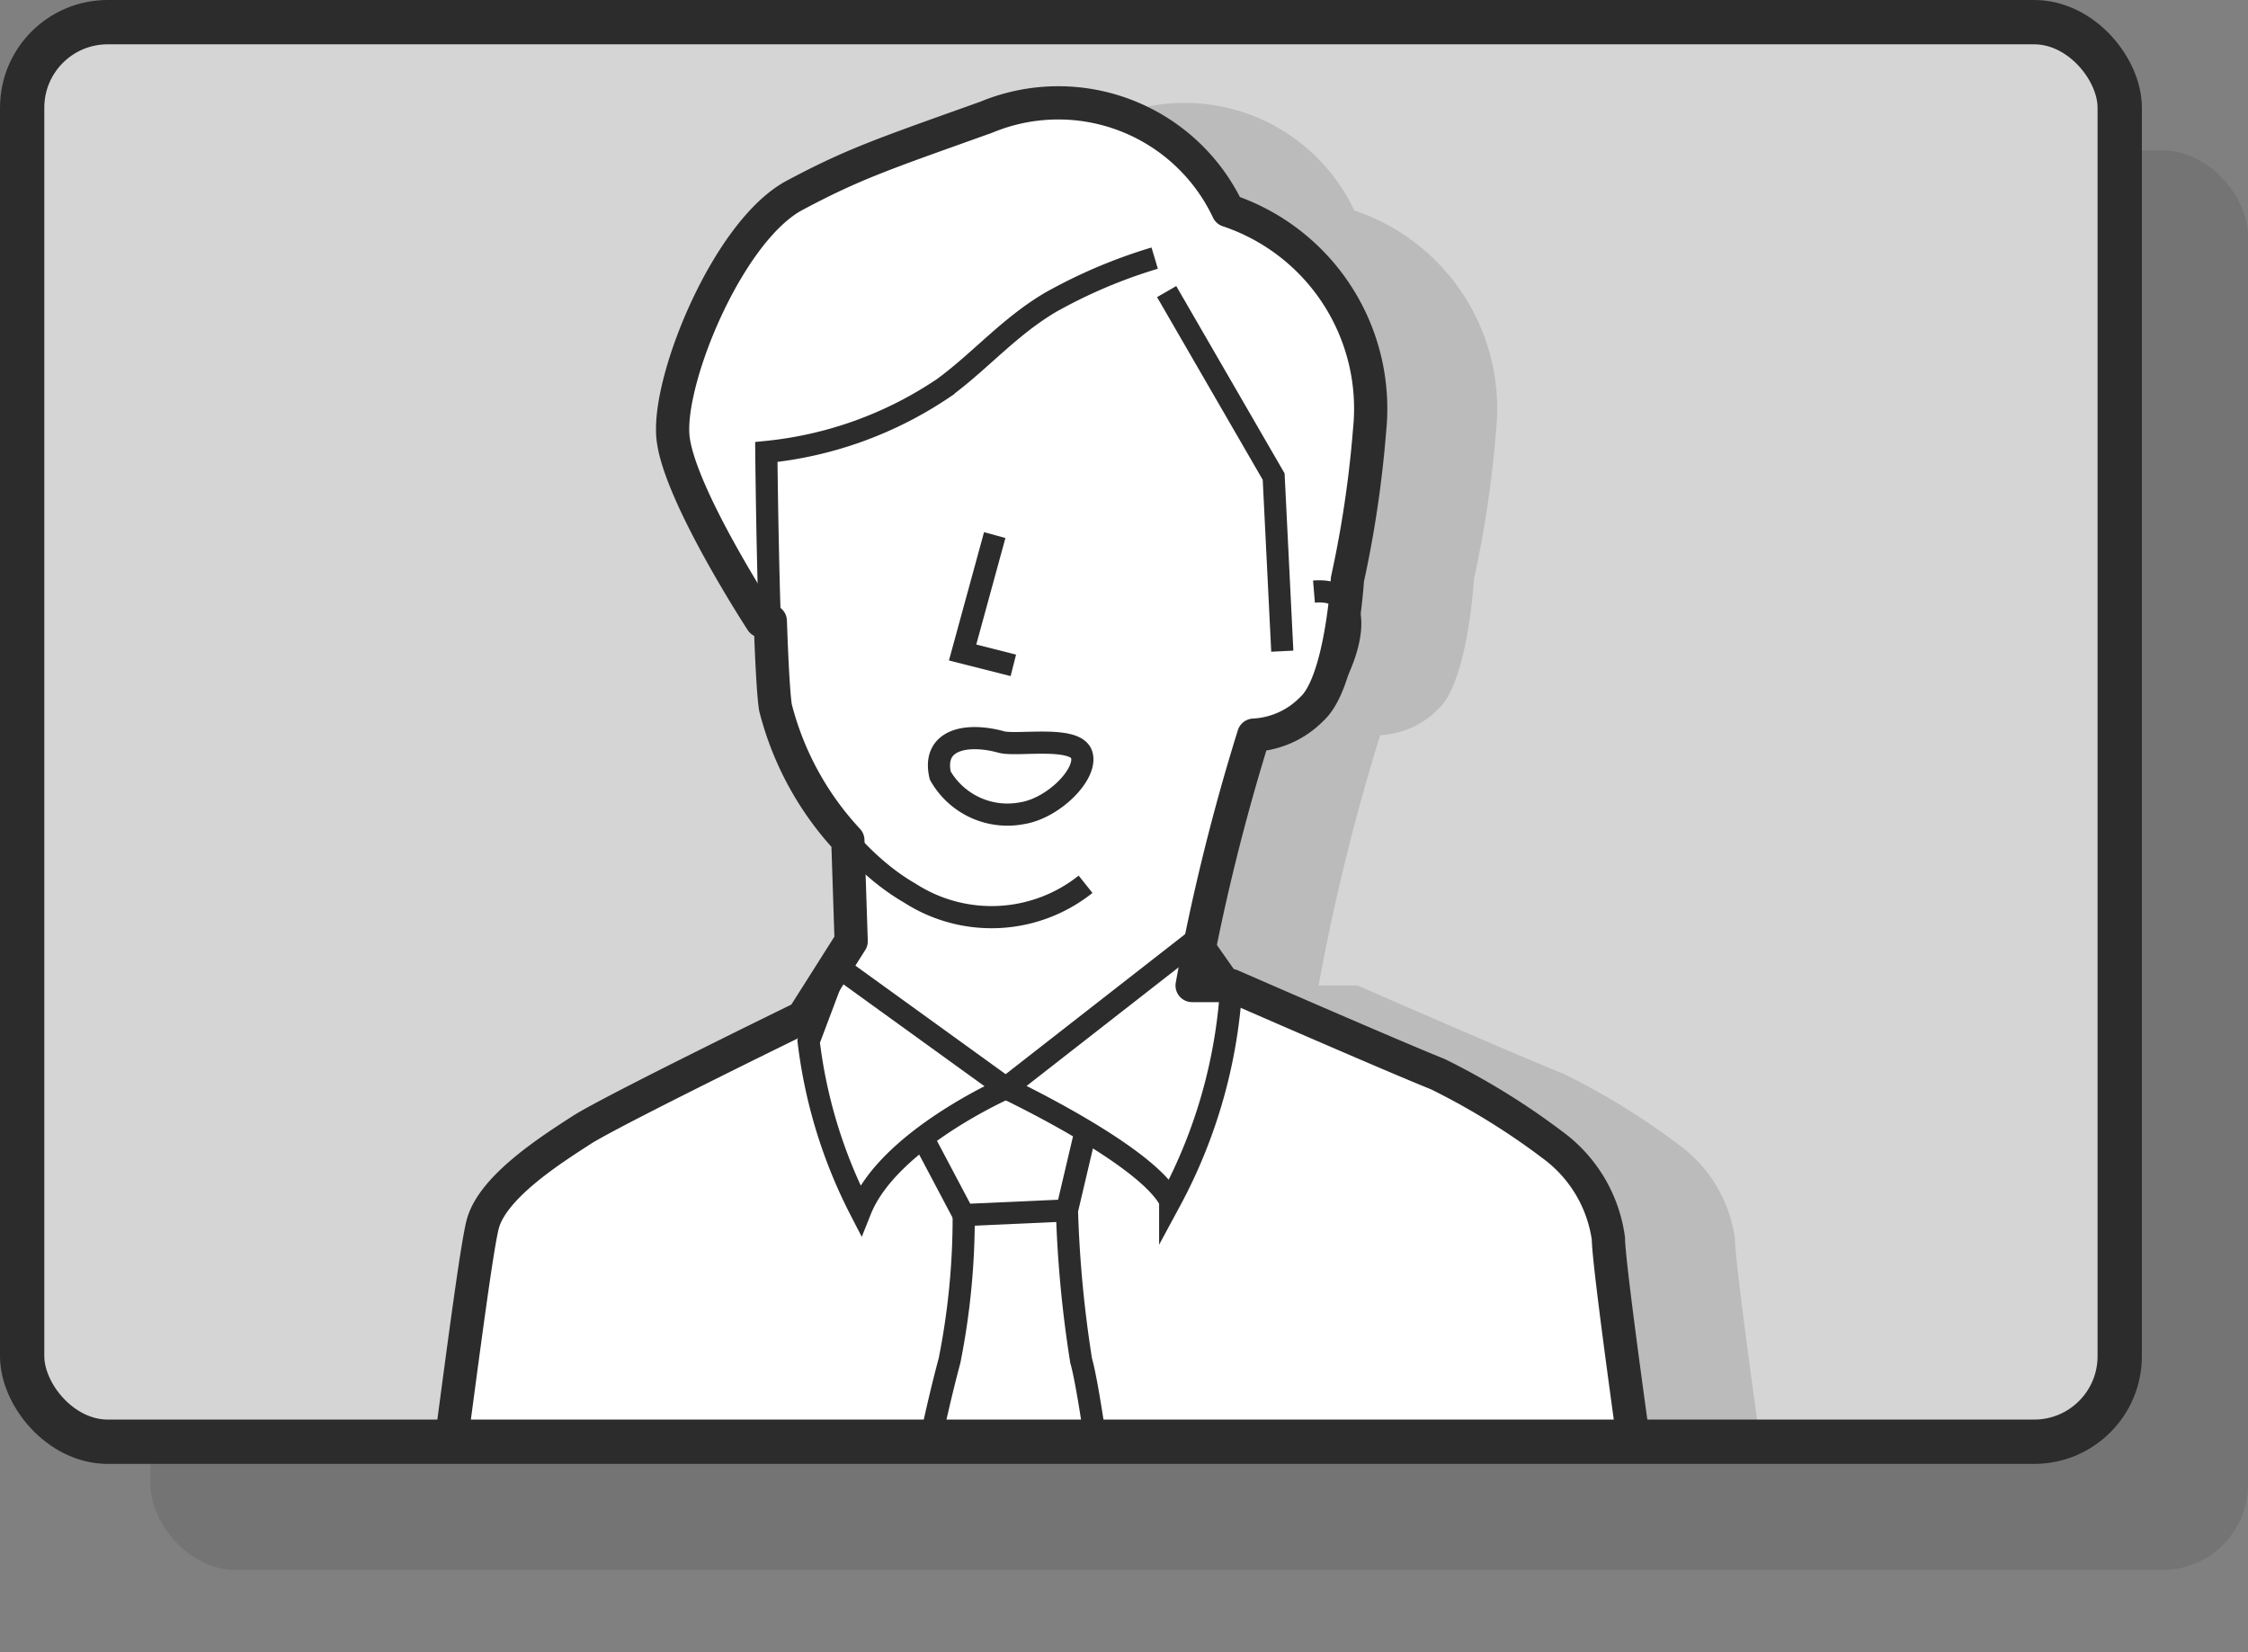 <svg xmlns="http://www.w3.org/2000/svg" xmlns:xlink="http://www.w3.org/1999/xlink" viewBox="0 0 101.47 74.57"><rect x="0" y="0" width="101.47" height="74.57" fill="#808080" stroke="none"/><defs><clipPath id="clip-path"><rect id="SVGID" x="1" y="1" width="94.68" height="64.07" rx="4" ry="4" style="fill:none"/></clipPath></defs><title>anime_l_man</title><g id="レイヤー_2" data-name="レイヤー 2"><g id="レイヤー_1-2" data-name="レイヤー 1"><g style="opacity:0.14"><rect x="6.79" y="6.79" width="94.68" height="64.07" rx="3.86" ry="3.86" style="fill:#2c2c2c"/></g><rect x="1" y="1" width="94.68" height="64.07" rx="3.86" ry="3.86" style="fill:#d5d5d5"/><g style="clip-path:url(#clip-path)"><path d="M78.31,55.9a6.3,6.3,0,0,0-2.54-4.24,32.13,32.13,0,0,0-5.16-3.18c-2.12-.85-9.33-4-9.33-4H59.52a95.57,95.57,0,0,1,2.78-11.3A3.94,3.94,0,0,0,64.92,32c1.34-1.2,1.61-5.85,1.61-5.85a50,50,0,0,0,1-6.73A9.43,9.43,0,0,0,61.13,9.5,8.47,8.47,0,0,0,50.22,5.29c-4.7,1.68-6,2.11-8.68,3.54-3,1.63-5.74,8.36-5.46,10.93s4,8.27,4,8.27l.39,0c.06,1.68.13,3.18.23,3.89a13.74,13.74,0,0,0,3.27,6l.15,4.56L42,45.92S33.27,50.16,32,51s-4,2.54-4.45,4.24-1.91,14.2-2.33,15.9L80.43,72S78.31,57.38,78.31,55.9Z" style="fill:#2c2c2c;opacity:0.15"/><path d="M72.6,55.9a6.3,6.3,0,0,0-2.54-4.24,32.13,32.13,0,0,0-5.16-3.18c-2.12-.85-9.33-4-9.33-4H53.81a95.57,95.57,0,0,1,2.78-11.3A3.94,3.94,0,0,0,59.21,32c1.34-1.2,1.61-5.85,1.61-5.85a50,50,0,0,0,1-6.73A9.43,9.43,0,0,0,55.43,9.5,8.47,8.47,0,0,0,44.52,5.29c-4.7,1.68-6,2.11-8.68,3.54-3,1.63-5.74,8.36-5.46,10.93s4,8.27,4,8.27l.39,0c.06,1.68.13,3.18.23,3.89a13.74,13.74,0,0,0,3.27,6l.15,4.56-2.18,3.44s-8.69,4.24-10,5.09-4,2.54-4.45,4.24-1.91,14.2-2.33,15.9L74.72,72S72.6,57.38,72.6,55.9Z" style="fill:#fff"/><path d="M53.81,44.44a95.59,95.59,0,0,1,2.78-11.3A3.94,3.94,0,0,0,59.21,32c1.34-1.2,3.08-5.55.1-5.3" style="fill:none;stroke:#2c2c2c;stroke-miterlimit:10"/><polyline points="52.66 13.16 57.49 21.51 57.88 29.39" style="fill:none;stroke:#2c2c2c;stroke-miterlimit:10"/><path d="M60.82,26.17a50,50,0,0,0,1-6.73A9.43,9.43,0,0,0,55.43,9.5,8.47,8.47,0,0,0,44.52,5.29c-4.7,1.68-6,2.11-8.68,3.54-3,1.63-5.74,8.36-5.46,10.93s4,8.27,4,8.27" style="fill:none;stroke:#2c2c2c;stroke-miterlimit:10"/><path d="M52.12,11.65a23.13,23.13,0,0,0-4.71,2c-1.86,1.1-3.17,2.65-4.82,3.86a17.34,17.34,0,0,1-8,2.89s.09,9.35.39,11.49,2.8,6.53,6.09,8.42A6.81,6.81,0,0,0,49,39.91" style="fill:none;stroke:#2c2c2c;stroke-miterlimit:10"/><polyline points="44.9 24.15 43.45 29.45 45.74 30.03" style="fill:none;stroke:#2c2c2c;stroke-miterlimit:10"/><path d="M42.44,35c-.38-1.66,1.24-1.93,2.76-1.51.7.19,3.33-.3,3.62.56s-1.25,2.42-2.67,2.65A3.49,3.49,0,0,1,42.44,35Z" style="fill:none;stroke:#2c2c2c;stroke-miterlimit:10"/><line x1="38.28" y1="37.8" x2="38.43" y2="42.48" style="fill:none;stroke:#2c2c2c;stroke-miterlimit:10"/><path d="M37.78,43.6l7.63,5.51s-5.3,2.33-6.57,5.51A22.41,22.41,0,0,1,36.5,47Z" style="fill:none;stroke:#2c2c2c;stroke-miterlimit:10"/><path d="M54.09,42.33l-8.69,6.78s6.36,3,7.42,5.09a23.3,23.3,0,0,0,2.76-9.75Z" style="fill:none;stroke:#2c2c2c;stroke-miterlimit:10"/><path d="M36.25,45.92s-8.69,4.24-10,5.09-4,2.54-4.45,4.24-1.91,14.2-2.33,15.9" style="fill:none;stroke:#2c2c2c;stroke-miterlimit:10"/><path d="M55.58,44.45s7.21,3.18,9.33,4a32.14,32.14,0,0,1,5.16,3.18A6.3,6.3,0,0,1,72.6,55.9C72.6,57.38,74.72,72,74.72,72" style="fill:none;stroke:#2c2c2c;stroke-miterlimit:10"/><polyline points="41.59 51.23 43.5 54.84 48.16 54.63 49.01 51.02" style="fill:none;stroke:#2c2c2c;stroke-miterlimit:10"/><path d="M43.5,54.84a33.05,33.05,0,0,1-.64,6.57C42.23,63.74,41,69.25,41,71.79v2.54" style="fill:none;stroke:#2c2c2c;stroke-miterlimit:10"/><path d="M48.16,54.63a53.08,53.08,0,0,0,.64,6.78c.42,1.48,1.06,6.78,1.27,7.63s.42,5.51.42,5.51" style="fill:none;stroke:#2c2c2c;stroke-miterlimit:10"/><path d="M72.6,55.9a6.3,6.3,0,0,0-2.54-4.24,32.13,32.13,0,0,0-5.16-3.18c-2.12-.85-9.33-4-9.33-4H53.81a95.57,95.57,0,0,1,2.78-11.3A3.94,3.94,0,0,0,59.21,32c1.34-1.2,1.61-5.85,1.61-5.85a50,50,0,0,0,1-6.73A9.43,9.43,0,0,0,55.43,9.5,8.47,8.47,0,0,0,44.52,5.29c-4.7,1.68-6,2.11-8.68,3.54-3,1.63-5.74,8.36-5.46,10.93s4,8.27,4,8.27l.39,0c.06,1.68.13,3.18.23,3.89a13.74,13.74,0,0,0,3.27,6l.15,4.56-2.18,3.44s-8.69,4.24-10,5.09-4,2.54-4.45,4.24-1.91,14.2-2.33,15.9L74.72,72S72.6,57.38,72.6,55.9Z" style="fill:none;stroke:#2c2c2c;stroke-linejoin:round;stroke-width:1.5px"/></g><rect x="1" y="1" width="94.68" height="64.07" rx="3.86" ry="3.86" style="fill:none;stroke:#2c2c2c;stroke-miterlimit:10;stroke-width:2px"/></g></g></svg>